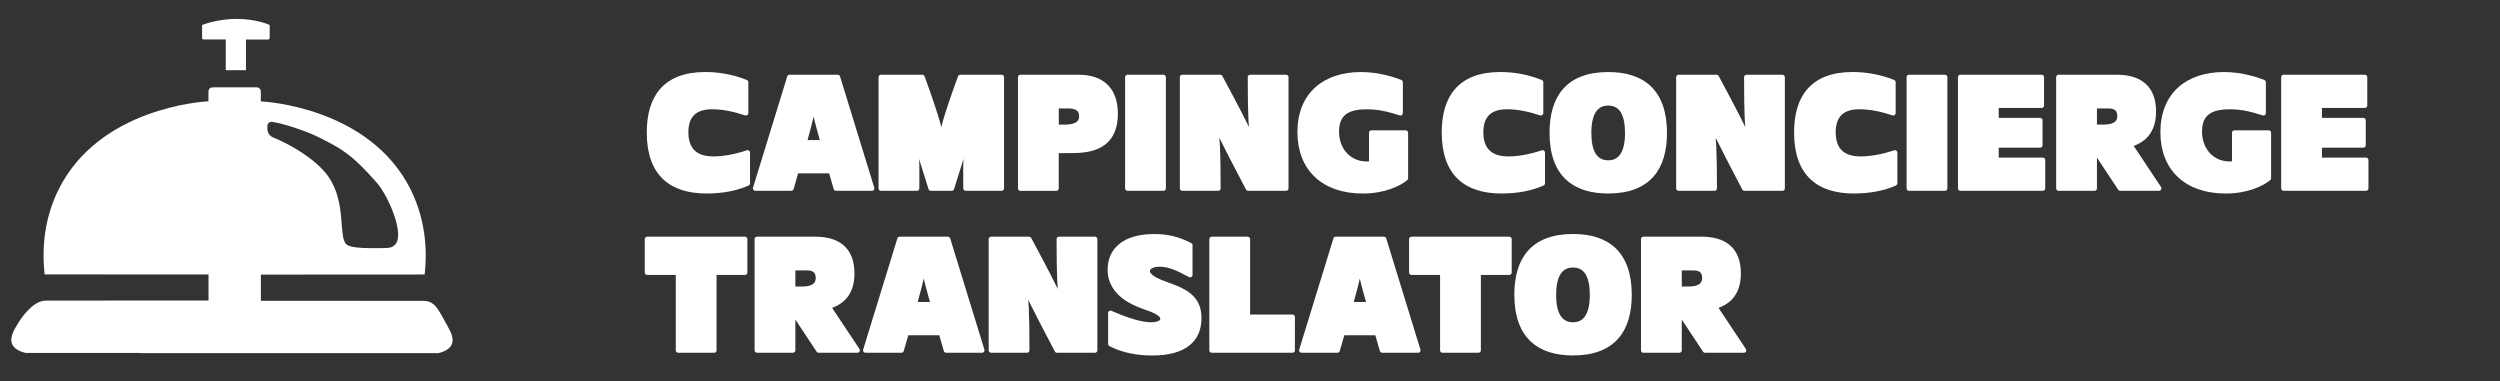 <?xml version="1.0" encoding="UTF-8"?>
<svg id="Layer_3" data-name="Layer 3" xmlns="http://www.w3.org/2000/svg" viewBox="0 0 1018.88 155.35">
  <rect x="0" y="0" width="1018.88" height="155.35" fill="#333333" stroke="none"/>
  <defs>
    <style>
      .cls-1 {
        stroke: #fff;
        stroke-linecap: round;
        stroke-linejoin: round;
        stroke-width: 2px;
      }

      .cls-1, .cls-2 {
        fill: #fff;
      }
    </style>
  </defs>
  <g>
    <path class="cls-1" d="M264.59,53.97c0-14.14,6.38-23.62,22.86-23.62,5.15,0,10.85.89,16.54,3.16v12.56c-4.53-1.51-9.27-2.54-13.8-2.54-6.38,0-10.64,2.88-10.64,10.37,0,6.52,3.16,10.85,11.19,10.85,3.71,0,8.31-.69,13.94-2.54v12.49c-4.32,1.92-9.88,3.16-16.75,3.16-14,0-23.34-6.66-23.34-23.89Z"/>
    <path class="cls-1" d="M321.78,31.46h19.63l13.94,45.31h-14.62l-2.06-7.14h-14.14l-2.06,7.14h-14.62l13.94-45.31ZM335.44,58.09c-.82-2.95-1.37-5.01-1.92-6.93-.62-2.33-1.03-4.12-1.72-7.34h-.41c-.89,3.84-.89,4.19-1.72,7.34l-1.85,6.93h7.62Z"/>
    <path class="cls-1" d="M359.05,31.46h16.82c2.61,7.07,4.53,12.77,6.11,17.99.89,3.02,1.17,5.49,1.44,8.1h.41c.28-2.61.55-5.08,1.44-8.1,1.58-5.22,3.5-10.92,6.11-17.99h16.82v45.31h-14.62c0-9.41-.27-11.19.96-21.08h-.41c-2.06,8.38-4.12,14-6.25,21.08h-8.51c-2.13-7.07-4.19-12.7-6.25-21.08h-.41c1.24,9.82.96,11.67.96,21.08h-14.62V31.46Z"/>
    <path class="cls-1" d="M415.88,31.46h23.68c8.99,0,15.03,4.46,15.03,14.9,0,15.04-12.56,15.04-18.95,15.04h-5.15v15.38h-14.62V31.46ZM434.07,51.78c4.05,0,6.73-1.24,6.73-4.39,0-2.54-1.51-4.19-5.35-4.19h-4.94v8.58h3.57Z"/>
    <path class="cls-1" d="M459.54,31.46h14.62v45.31h-14.62V31.46Z"/>
    <path class="cls-1" d="M481.85,31.46h15.45c5.9,10.98,11.74,22.04,12.77,25.19h.41c-.55-4.46-.96-8.92-.96-25.19h14.62v45.31h-15.45c-2.88-5.42-10.78-20.53-12.77-25.19h-.41c.55,4.39.96,8.92.96,25.19h-14.62V31.46Z"/>
    <path class="cls-1" d="M529.76,53.84c0-15.24,10.09-23.48,24.92-23.48,7.55,0,14,2.33,16.06,3.16v12.56c-4.12-1.3-8.38-2.54-13.59-2.54-6.25,0-12.42,1.44-12.42,10.02,0,7.89,5.29,13.25,12.29,13.25.76,0,1.37-.07,1.92-.27v-12.43h13.94v18.54c-2.61,2.2-8.79,5.22-17.5,5.22-15.86,0-25.61-9.06-25.61-24.03Z"/>
    <path class="cls-1" d="M588.58,53.97c0-14.14,6.38-23.62,22.86-23.62,5.15,0,10.85.89,16.54,3.16v12.56c-4.53-1.51-9.27-2.54-13.8-2.54-6.38,0-10.64,2.88-10.64,10.37,0,6.52,3.16,10.85,11.19,10.85,3.71,0,8.31-.69,13.94-2.54v12.49c-4.33,1.92-9.89,3.16-16.75,3.16-14,0-23.34-6.66-23.34-23.89Z"/>
    <path class="cls-1" d="M632.52,54.11c0-14.28,6.45-23.75,22.93-23.75,13.73,0,22.93,6.66,22.93,23.82,0,14.21-6.45,23.68-22.93,23.68-13.73,0-22.93-6.66-22.93-23.75ZM655.45,66.33c4.67,0,7.83-3.43,7.83-12.15,0-7.28-2.2-12.15-7.83-12.15-4.74,0-7.89,3.43-7.89,12.15,0,7.28,2.2,12.15,7.89,12.15Z"/>
    <path class="cls-1" d="M684.13,31.46h15.45c5.9,10.98,11.74,22.04,12.77,25.19h.41c-.55-4.46-.96-8.92-.96-25.19h14.62v45.31h-15.45c-2.88-5.42-10.78-20.53-12.77-25.19h-.41c.55,4.39.96,8.92.96,25.19h-14.62V31.46Z"/>
    <path class="cls-1" d="M732.18,53.97c0-14.14,6.38-23.62,22.86-23.62,5.15,0,10.85.89,16.54,3.16v12.56c-4.53-1.51-9.27-2.54-13.8-2.54-6.38,0-10.64,2.88-10.64,10.37,0,6.52,3.16,10.85,11.19,10.85,3.71,0,8.31-.69,13.94-2.54v12.49c-4.33,1.92-9.89,3.16-16.75,3.16-14,0-23.34-6.66-23.34-23.89Z"/>
    <path class="cls-1" d="M778.04,31.46h14.62v45.31h-14.62V31.46Z"/>
    <path class="cls-1" d="M798.97,31.46h33.09v11.53h-18.47v6.04h17.85v10.16h-17.85v6.04h18.95v11.53h-33.57V31.46Z"/>
    <path class="cls-1" d="M838.99,31.46h23.68c8.99,0,15.03,3.91,15.03,14,0,6.66-2.81,11.53-9.68,13.46l11.88,17.85h-15.79l-10.5-15.86v15.86h-14.62V31.46ZM857.32,51.78c3.98,0,6.59-1.24,6.59-4.53,0-2.4-1.24-4.05-4.53-4.05h-5.77v8.58h3.71Z"/>
    <path class="cls-1" d="M881.48,53.84c0-15.24,10.09-23.48,24.92-23.48,7.55,0,14,2.33,16.06,3.16v12.56c-4.12-1.3-8.38-2.54-13.59-2.54-6.25,0-12.43,1.44-12.43,10.02,0,7.89,5.29,13.25,12.29,13.25.75,0,1.37-.07,1.92-.27v-12.43h13.94v18.54c-2.61,2.2-8.79,5.22-17.51,5.22-15.86,0-25.61-9.06-25.61-24.03Z"/>
    <path class="cls-1" d="M930.7,31.46h33.09v11.53h-18.47v6.04h17.85v10.16h-17.85v6.04h18.95v11.53h-33.57V31.46Z"/>
    <path class="cls-1" d="M276.4,111.05h-12.63v-13.59h39.82v13.59h-12.56v31.72h-14.62v-31.72Z"/>
    <path class="cls-1" d="M308.53,97.46h23.68c8.99,0,15.03,3.91,15.03,14,0,6.66-2.81,11.53-9.68,13.46l11.88,17.85h-15.79l-10.5-15.86v15.86h-14.62v-45.31ZM326.86,117.78c3.98,0,6.59-1.24,6.59-4.53,0-2.4-1.24-4.05-4.53-4.05h-5.77v8.58h3.71Z"/>
    <path class="cls-1" d="M366.67,97.46h19.63l13.94,45.31h-14.62l-2.06-7.14h-14.14l-2.06,7.14h-14.62l13.94-45.31ZM380.33,124.09c-.82-2.95-1.37-5.01-1.92-6.93-.62-2.33-1.03-4.12-1.72-7.34h-.41c-.89,3.84-.89,4.19-1.72,7.34l-1.85,6.93h7.62Z"/>
    <path class="cls-1" d="M403.94,97.46h15.45c5.9,10.98,11.74,22.04,12.77,25.19h.41c-.55-4.46-.96-8.92-.96-25.19h14.62v45.31h-15.45c-2.88-5.42-10.78-20.53-12.77-25.19h-.41c.55,4.39.96,8.92.96,25.19h-14.62v-45.31Z"/>
    <path class="cls-1" d="M452.61,140.16v-12.56c6.45,2.82,12.29,4.74,16.47,4.74,2.61,0,4.81-.75,4.81-2.4,0-2.2-3.71-3.57-7.48-4.87-2.68-.96-5.22-2.13-7.41-3.57-3.84-2.68-6.59-6.32-6.59-11.6,0-8.03,5.97-13.52,17.92-13.52,4.94,0,9.41.82,14.69,3.57v12.08c-5.01-2.75-8.65-4.33-12.43-4.33-2.81,0-4.94,1.03-4.94,2.75,0,1.44,1.44,2.61,3.36,3.64,1.99,1.03,4.46,1.85,6.32,2.54,7.89,2.88,11.33,6.32,11.33,13.04,0,8.31-5.29,14.21-19.15,14.21-5.77,0-11.81-1.03-16.89-3.71Z"/>
    <path class="cls-1" d="M493.86,97.46h14.62v31.72h18.26v13.59h-32.88v-45.31Z"/>
    <path class="cls-1" d="M544.38,97.46h19.63l13.94,45.31h-14.62l-2.06-7.14h-14.14l-2.06,7.14h-14.62l13.94-45.31ZM558.04,124.09c-.82-2.95-1.37-5.01-1.92-6.93-.62-2.33-1.03-4.12-1.72-7.34h-.41c-.89,3.84-.89,4.19-1.71,7.34l-1.85,6.93h7.62Z"/>
    <path class="cls-1" d="M587.9,111.05h-12.63v-13.59h39.82v13.59h-12.56v31.72h-14.62v-31.72Z"/>
    <path class="cls-1" d="M618.17,120.11c0-14.28,6.45-23.75,22.93-23.75,13.73,0,22.93,6.66,22.93,23.82,0,14.21-6.45,23.68-22.93,23.68-13.73,0-22.93-6.66-22.93-23.75ZM641.1,132.33c4.67,0,7.83-3.43,7.83-12.15,0-7.28-2.2-12.15-7.83-12.15-4.74,0-7.89,3.43-7.89,12.15,0,7.28,2.2,12.15,7.89,12.15Z"/>
    <path class="cls-1" d="M669.79,97.46h23.68c8.99,0,15.03,3.91,15.03,14,0,6.66-2.82,11.53-9.68,13.46l11.88,17.85h-15.79l-10.5-15.86v15.86h-14.62v-45.31ZM688.12,117.78c3.98,0,6.59-1.24,6.59-4.53,0-2.4-1.24-4.05-4.53-4.05h-5.77v8.58h3.71Z"/>
  </g>
  <g>
    <path class="cls-2" d="M182.56,133.19c-3.41-5.88-4.87-10.57-9.87-10.57l-66.37-.04v-10.67l66.75-.04c.83-7.36,1.19-20.79-5.7-34.62-16.58-33.31-58.87-35.84-61.07-35.93v-4.05c0-.28-.08-.54-.2-.78,0-.01-.01-.02-.02-.03-.04-.07-.07-.13-.12-.19-.04-.05-.07-.09-.11-.13-.04-.04-.08-.08-.12-.12-.02-.02-.05-.04-.07-.06-.28-.23-.64-.36-1.03-.36h-17.84c-.16,0-.33.02-.49.05,0,0-.01,0-.02,0-.51.11-.95.39-1.15.91-.1.22-.17.46-.17.71v4.01c-2.19.1-44.48,2.62-61.07,35.93-6.88,13.83-6.53,27.26-5.7,34.62l66.76.04v.03h.04v10.57l-66.19.04c-4.48,0-8.83,4.69-12.24,10.58-1.16,2-3.57,6.15-.26,8.9,1.26,1.05,2.98,1.57,4.21,1.85h46.81c-.09.03-.16.06-.25.09h121.51c1.23-.27,2.94-.8,4.21-1.85,3.3-2.74.9-6.89-.26-8.9ZM108.96,51.44c0-1.75,1.67-1.82,1.99-1.77,2.84.45,5.55,1.23,8.05,2.03,4,1.28,7.96,2.72,11.69,4.64,7.47,3.84,12.18,5.85,22.99,18.26,4.46,5.12,11.45,20.88,7.33,25.11-1.28,1.31-2.53,1.4-5.11,1.4-4.5,0-12.94.33-14.83-1.63-3.18-3.29.15-16.97-7.27-27.55-4.94-7.05-15.77-13.24-22.4-15.87-1.46-.58-2.43-1.98-2.43-3.55v-1.06Z"/>
    <path class="cls-2" d="M82.97,16.09h9.04v12.53h8.24s0,0,0,0v-12.52h9.04c.35,0,.63-.28.63-.63v-5.24c-.27-.27-5.59-2.52-13.62-2.52-7.43,0-13.71,2.29-13.94,2.52v5.24c0,.35.28.63.63.63Z"/>
  </g>
</svg>